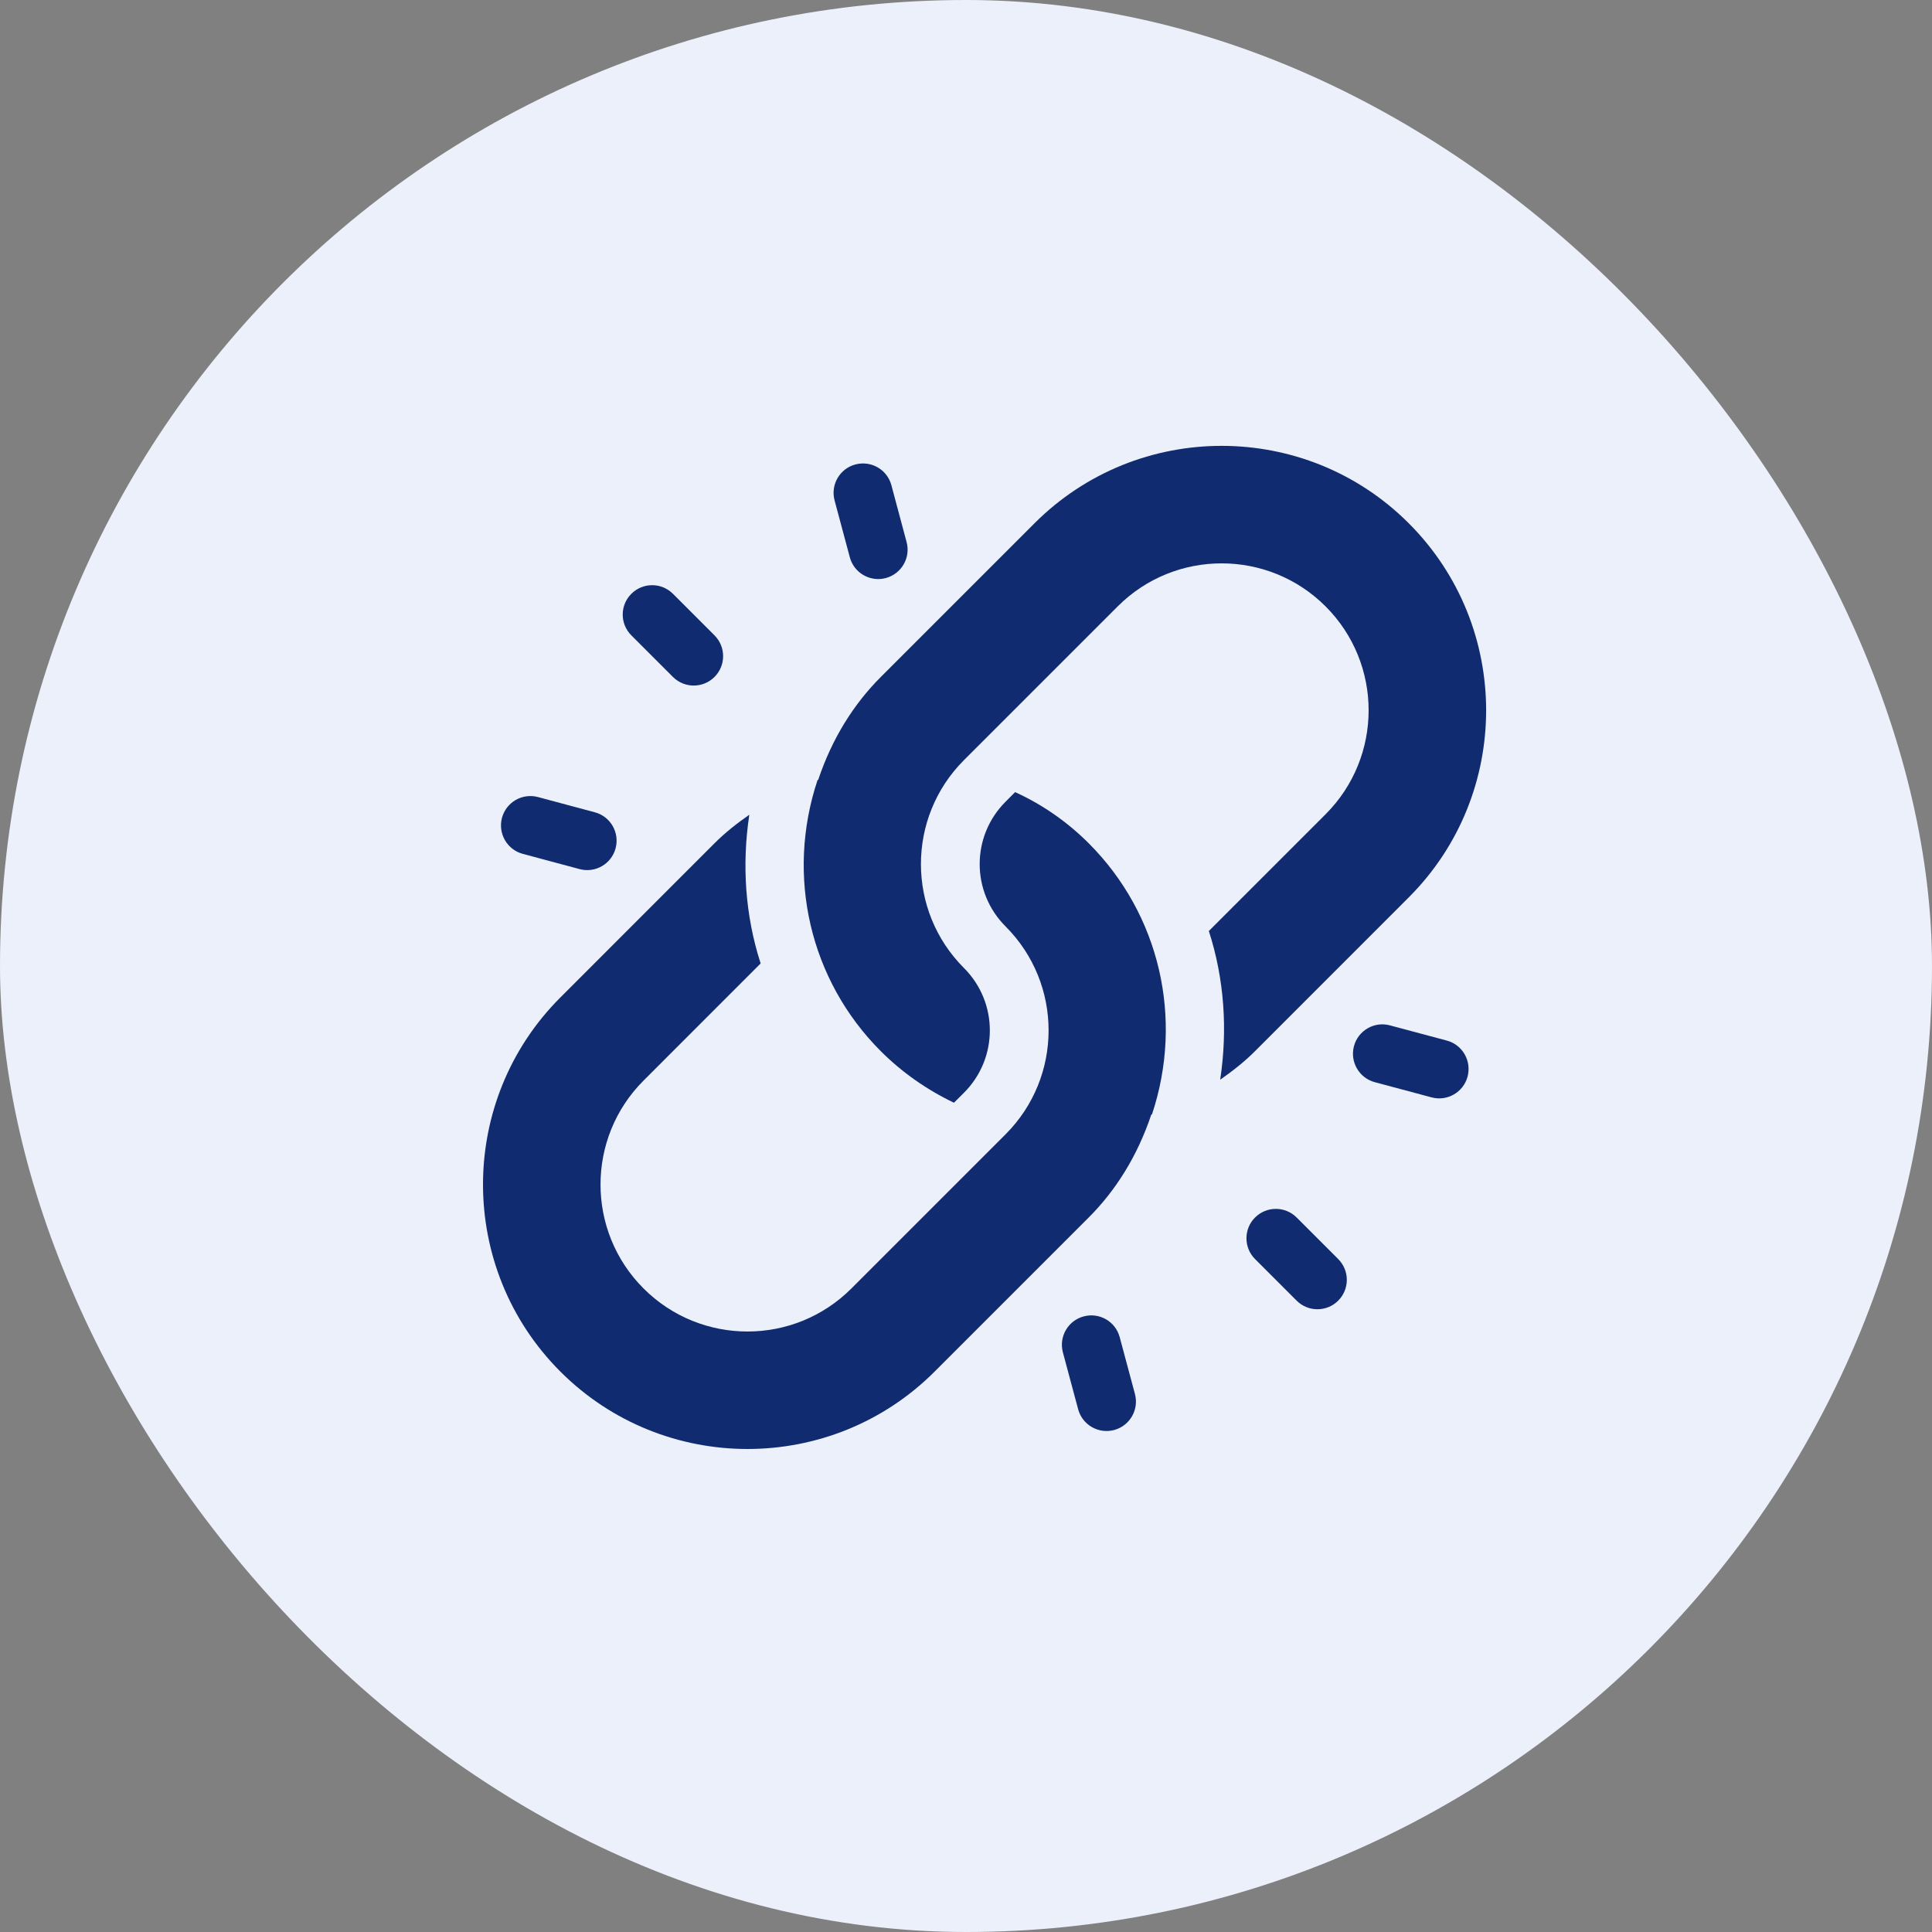 <svg width="52" height="52" viewBox="0 0 52 52" fill="none" xmlns="http://www.w3.org/2000/svg">
<rect x="0" y="0" width="52" height="52" fill="#808080" stroke="none"/>
<rect width="52" height="52" rx="26" fill="#ECF0FB"/>
<path d="M37.916 14.083C35.14 11.306 30.622 11.306 27.845 14.083L23.707 18.221C22.985 18.943 22.399 19.864 22.022 20.989C22.016 20.991 22.01 20.994 22.004 20.996C21.146 23.576 21.796 26.382 23.707 28.293C24.277 28.863 24.949 29.333 25.676 29.68L25.945 29.412C26.874 28.483 26.874 26.983 25.945 26.054C24.401 24.51 24.401 22.003 25.945 20.459L30.083 16.321C31.627 14.777 34.134 14.777 35.678 16.321C37.223 17.865 37.223 20.372 35.678 21.916L32.536 25.058C32.955 26.354 33.044 27.726 32.841 29.061C33.172 28.83 33.491 28.581 33.778 28.293L37.916 24.154C40.694 21.378 40.694 16.86 37.916 14.083Z" fill="#112B71"/>
<path d="M29.303 22.697C28.732 22.126 28.061 21.656 27.322 21.32L27.065 21.578C26.136 22.507 26.136 24.006 27.065 24.935C28.609 26.479 28.609 28.986 27.065 30.53C25.758 31.838 24.163 33.433 22.916 34.679C21.372 36.224 18.865 36.224 17.321 34.679C15.777 33.135 15.777 30.628 17.321 29.084L20.473 25.931C20.054 24.636 19.966 23.264 20.168 21.929C19.837 22.159 19.519 22.409 19.231 22.697L15.083 26.846C12.306 29.622 12.306 34.14 15.083 36.917C17.86 39.694 22.378 39.694 25.155 36.917L29.303 32.769C30.025 32.047 30.61 31.125 30.987 30C30.994 29.998 31 29.995 31.006 29.993C31.864 27.413 31.213 24.607 29.303 22.697Z" fill="#112B71"/>
<path d="M36.018 33.888L34.899 32.769C34.59 32.46 34.089 32.46 33.78 32.769C33.471 33.078 33.471 33.579 33.78 33.888L34.899 35.007C35.208 35.316 35.709 35.316 36.018 35.007C36.327 34.698 36.327 34.197 36.018 33.888Z" fill="#112B71"/>
<path d="M19.231 17.101L18.112 15.982C17.802 15.673 17.302 15.673 16.993 15.982C16.683 16.291 16.683 16.792 16.993 17.101L18.112 18.22C18.421 18.529 18.922 18.529 19.231 18.22C19.54 17.911 19.54 17.41 19.231 17.101Z" fill="#112B71"/>
<path d="M38.94 28.007L37.411 27.598C36.989 27.484 36.555 27.735 36.442 28.157C36.329 28.582 36.582 29.014 37.002 29.127L38.531 29.536C38.953 29.649 39.387 29.399 39.5 28.977C39.612 28.554 39.363 28.118 38.94 28.007Z" fill="#112B71"/>
<path d="M16.01 21.863L14.481 21.453C14.058 21.34 13.624 21.59 13.511 22.012C13.398 22.437 13.651 22.87 14.071 22.982L15.6 23.392C16.022 23.505 16.456 23.255 16.569 22.832C16.682 22.409 16.43 21.973 16.01 21.863Z" fill="#112B71"/>
<path d="M30.547 37.519L30.137 35.99C30.023 35.566 29.59 35.318 29.168 35.431C28.745 35.544 28.495 35.978 28.608 36.4L29.018 37.929C29.13 38.349 29.563 38.602 29.988 38.489C30.41 38.375 30.66 37.941 30.547 37.519Z" fill="#112B71"/>
<path d="M24.401 14.589L23.992 13.06C23.879 12.636 23.445 12.389 23.022 12.501C22.6 12.614 22.35 13.047 22.463 13.47L22.873 14.999C22.91 15.138 22.982 15.258 23.077 15.353C23.27 15.546 23.559 15.634 23.842 15.558C24.264 15.445 24.515 15.011 24.401 14.589Z" fill="#112B71"/>
</svg>
